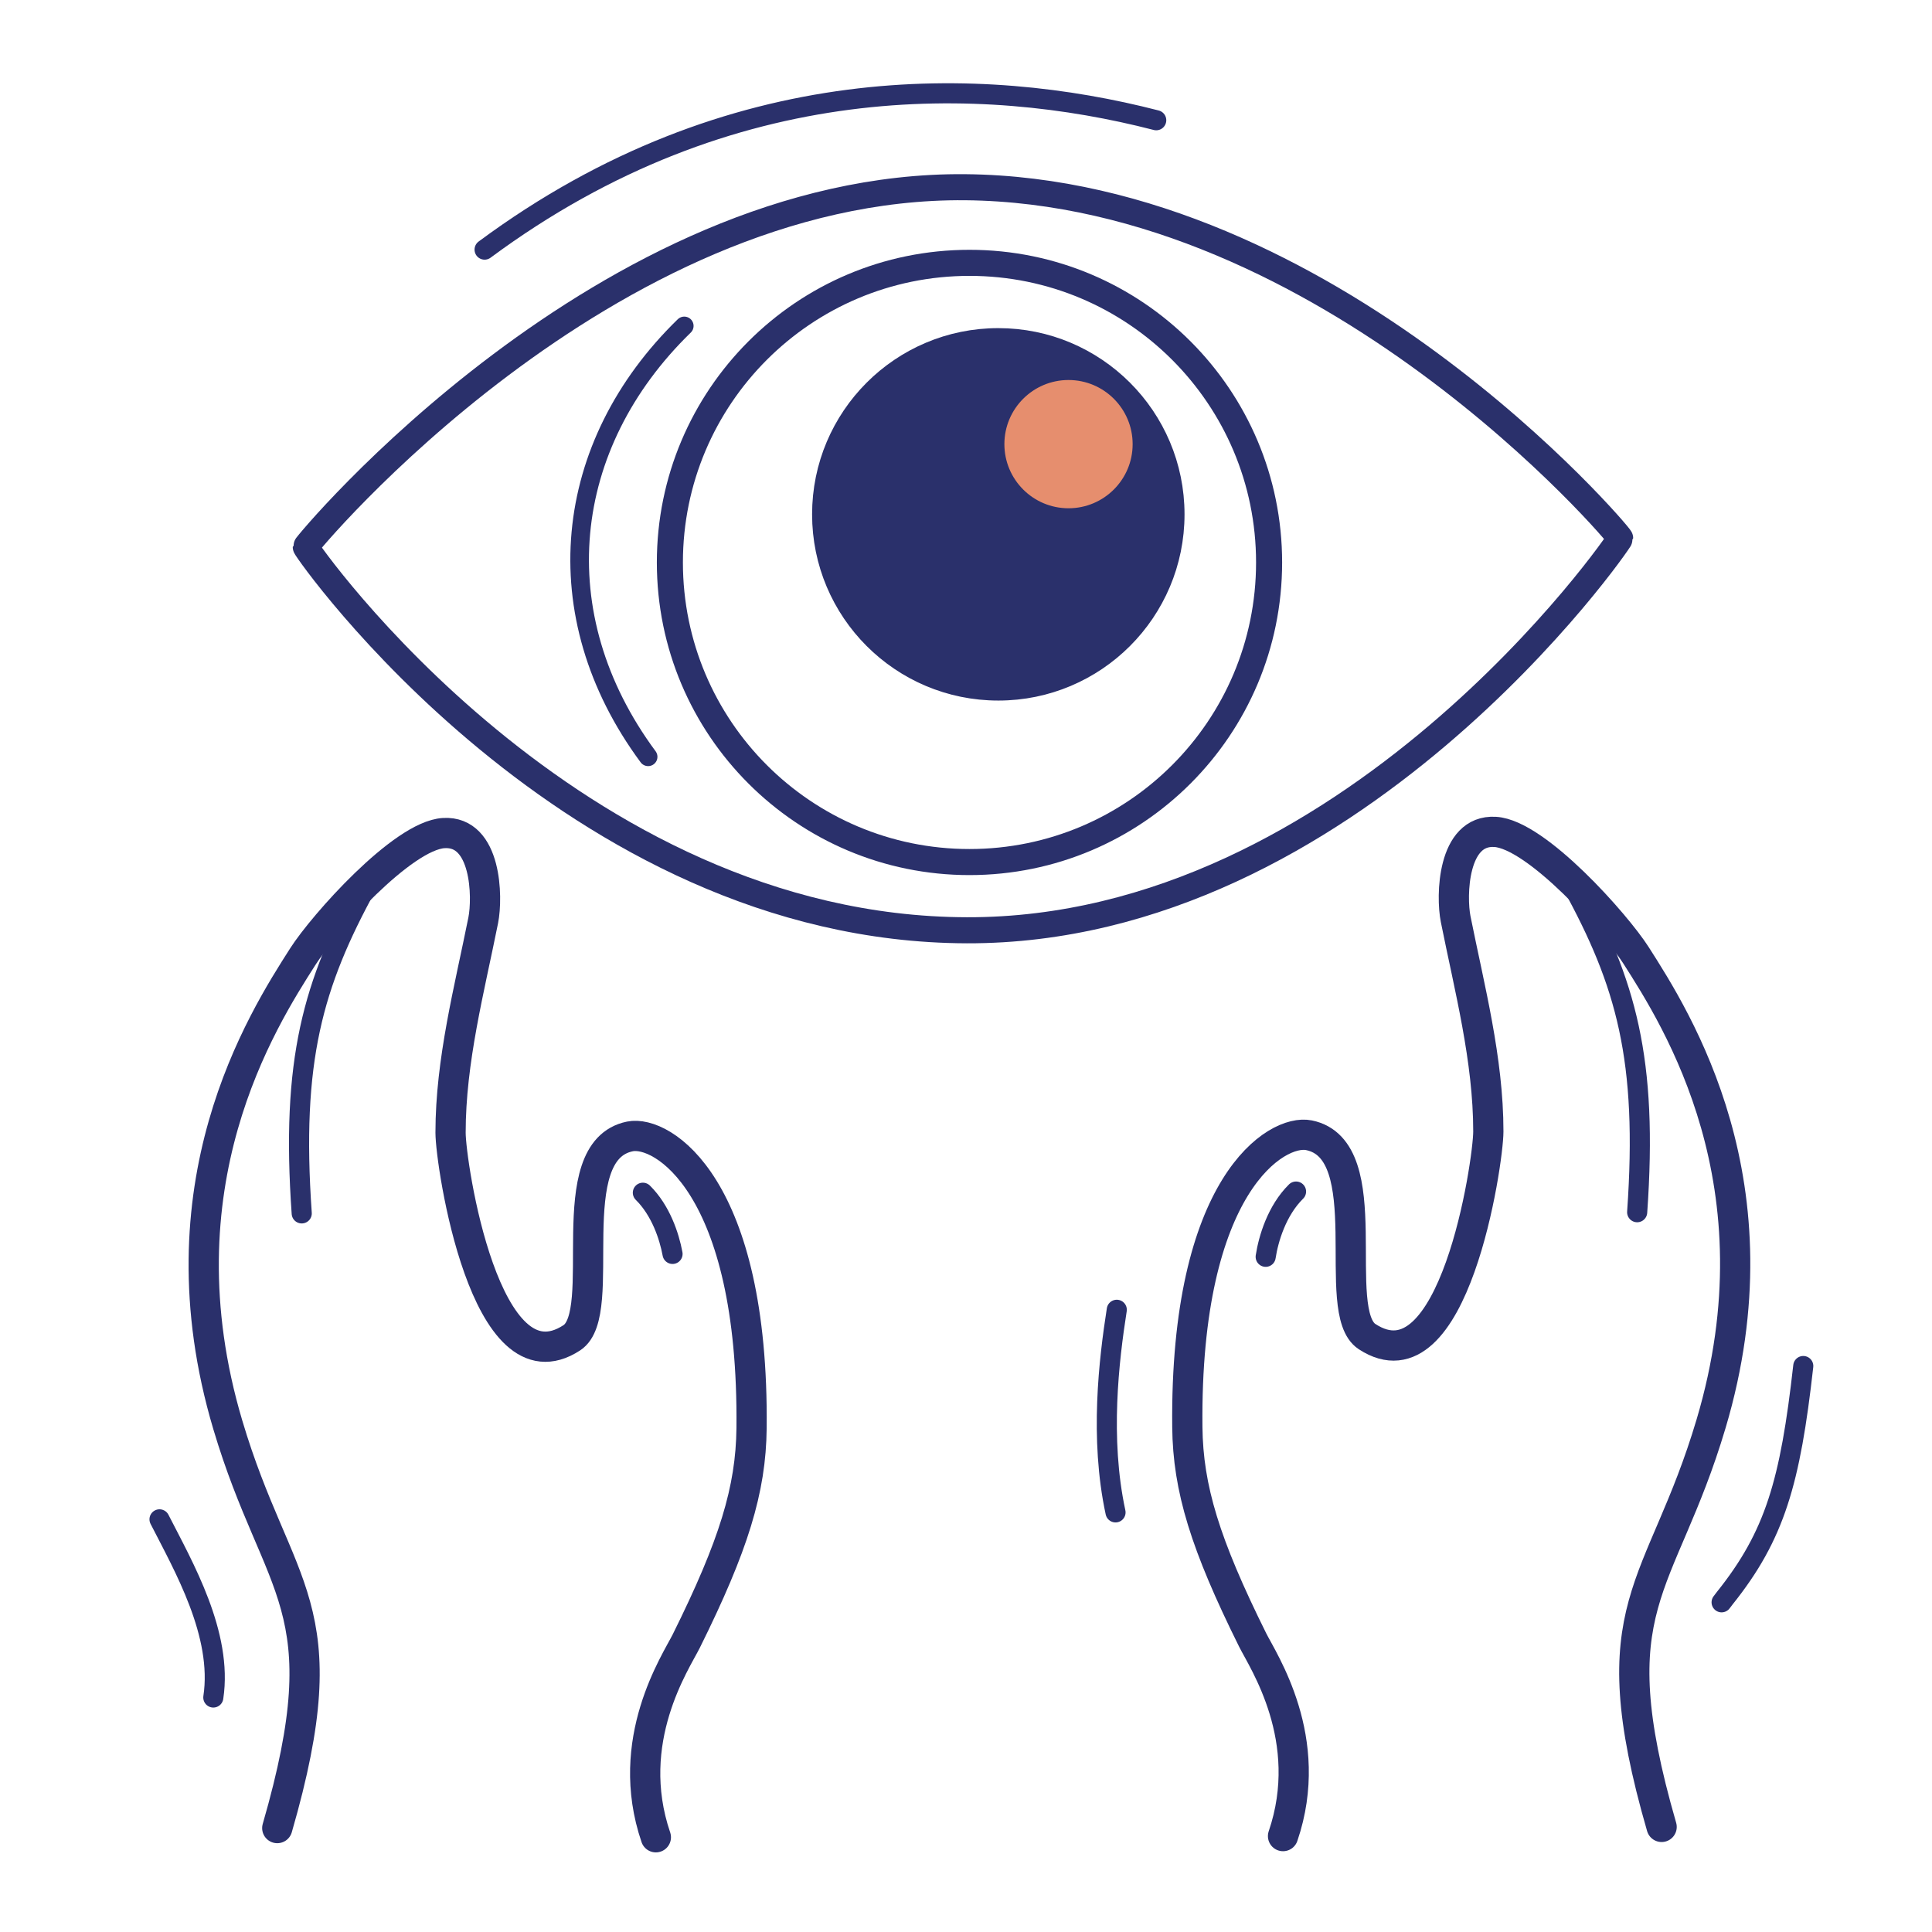 <svg xmlns="http://www.w3.org/2000/svg" width="192" height="192" style="width:100%;height:100%;transform:translate3d(0,0,0);content-visibility:visible" viewBox="0 0 192 192"><defs><clipPath id="g"><path d="M0 0h192v192H0z"/></clipPath><clipPath id="p"><path d="M0 0h192v192H0z"/></clipPath><clipPath id="q"><path d="M0 0h192v192H0z"/></clipPath><clipPath id="l"><path d="M0 0h192v192H0z"/></clipPath><clipPath id="m"><path d="M0 0h192v192H0z"/></clipPath><clipPath id="h"><path d="M0 0h192v192H0z"/></clipPath><clipPath id="i"><path d="M0 0h192v192H0z"/></clipPath><mask id="r" mask-type="alpha"><use xmlns:ns1="http://www.w3.org/1999/xlink" ns1:href="#a"/></mask><mask id="s" mask-type="alpha"><use xmlns:ns2="http://www.w3.org/1999/xlink" ns2:href="#b"/></mask><mask id="n" mask-type="alpha"><use xmlns:ns3="http://www.w3.org/1999/xlink" ns3:href="#c"/></mask><mask id="o" mask-type="alpha"><use xmlns:ns4="http://www.w3.org/1999/xlink" ns4:href="#d"/></mask><mask id="j" mask-type="alpha"><use xmlns:ns5="http://www.w3.org/1999/xlink" ns5:href="#e"/></mask><mask id="k" mask-type="alpha"><use xmlns:ns6="http://www.w3.org/1999/xlink" ns6:href="#f"/></mask><g id="b" style="display:none"><path/><path fill-opacity="0" stroke-linecap="round" stroke-linejoin="round"/></g><g id="a" style="display:none"><path/><path fill-opacity="0" stroke-linecap="round" stroke-linejoin="round"/></g><g id="d" style="display:block"><path fill="red" d="M96.239 48.169C47.928 47.718 7.673 96.176 7.673 96.481c0 .355 35.613 51.339 88.782 51.478 51.544.135 87.731-52.308 87.732-52.651.001-.362-39.176-46.684-87.948-47.139"/><path fill-opacity="0" stroke="#2A306B" stroke-linecap="round" stroke-linejoin="round" stroke-width="0" d="M96.239 48.169C47.928 47.718 7.673 96.176 7.673 96.481c0 .355 35.613 51.339 88.782 51.478 51.544.135 87.731-52.308 87.732-52.651.001-.362-39.176-46.684-87.948-47.139"/></g><g id="c" style="display:block"><path fill="red" d="M96.239 48.169C47.928 47.718 7.673 96.176 7.673 96.481c0 .355 35.613 51.339 88.782 51.478 51.544.135 87.731-52.308 87.732-52.651.001-.362-39.176-46.684-87.948-47.139"/><path fill-opacity="0" stroke="#2A306B" stroke-linecap="round" stroke-linejoin="round" stroke-width="0" d="M96.239 48.169C47.928 47.718 7.673 96.176 7.673 96.481c0 .355 35.613 51.339 88.782 51.478 51.544.135 87.731-52.308 87.732-52.651.001-.362-39.176-46.684-87.948-47.139"/></g><g id="f" style="display:none"><path/><path fill-opacity="0" stroke-linecap="round" stroke-linejoin="round"/></g><g id="e" style="display:none"><path/><path fill-opacity="0" stroke-linecap="round" stroke-linejoin="round"/></g></defs><g clip-path="url(#g)"><g clip-path="url(#h)" style="display:none"><g fill="none" style="display:none"><path class="primary"/><path class="primary"/><path class="primary"/><path class="primary"/></g><g fill="none" style="display:none"><path class="primary"/><path class="primary"/><path class="primary"/><path class="primary"/><path class="primary"/></g><g clip-path="url(#i)" style="display:none"><g mask="url(#j)" style="display:none"><path class="primary"/><path fill="none" class="primary"/><path class="secondary"/><path fill="none" class="primary"/></g><g mask="url(#k)" style="display:none"><path fill="none" class="primary"/></g><path fill="none" class="primary" style="display:none"/><path fill="none" class="primary" style="display:none"/><g fill="none" style="display:none"><path class="primary"/><path class="primary"/><path class="primary"/><path class="primary"/><path class="primary"/><path class="primary"/><path class="primary"/><path class="primary"/></g><g fill="none" style="display:none"><path class="primary"/><path class="primary"/><path class="primary"/><path class="primary"/><path class="primary"/><path class="primary"/><path class="primary"/><path class="primary"/></g><path fill="none" class="primary" style="display:none"/></g><path fill="none" class="primary" style="display:none"/></g><g clip-path="url(#l)" style="display:block"><g fill="none" stroke="#2A306B" stroke-linecap="round" stroke-linejoin="round" style="display:block"><path stroke-width="3.004" d="M65.179 182.586c-3.281-9.618 1.994-17.425 3.024-19.501 4.711-9.491 6.423-15.049 6.486-21.148.247-24.173-8.889-29.647-12.081-29.002-7.142 1.444-1.987 17.527-5.778 20.009-8.629 5.652-12.054-17.325-12.054-20.378 0-7.169 1.875-14.25 3.248-21.115.453-2.267.338-8.918-3.925-8.662-4.118.247-12.009 9.151-13.987 12.247-4.096 6.409-14.543 22.792-7.476 46.556 4.979 16.743 11.351 17.855 4.918 40.081" class="primary"/><path stroke-width="1.996" d="M66.837 124.613c-.332-1.793-1.186-4.339-2.951-6.081" class="primary"/><path stroke-width="2" d="M29.985 120.584C28.914 105.38 31.092 97.8 36.46 88" class="primary"/><path stroke-width="1.996" d="M21.199 168.696c.952-6.289-2.975-13.057-5.347-17.706" class="primary"/></g><g fill="none" stroke="#2A306B" stroke-linecap="round" stroke-linejoin="round" style="display:block"><path stroke-width="3.004" d="M127.506 182.469c3.281-9.618-1.994-17.425-3.024-19.501-4.711-9.491-6.423-15.049-6.486-21.148-.247-24.173 8.889-29.647 12.081-29.002 7.142 1.444 1.987 17.527 5.778 20.009 8.629 5.652 12.054-17.325 12.054-20.378 0-7.169-1.875-14.25-3.248-21.115-.453-2.267-.338-8.918 3.925-8.662 4.118.247 12.009 9.151 13.987 12.247 4.096 6.409 14.543 22.792 7.476 46.556-4.979 16.743-11.351 17.855-4.918 40.081" class="primary"/><path stroke-width="1.996" d="M125.781 124.9c.273-1.796 1.116-4.608 3.019-6.485" class="primary"/><path stroke-width="2" d="M162.7 120.467c1.071-15.204-1.107-22.784-6.475-32.584" class="primary"/><path stroke-width="1.996" d="M171.091 159.236q.155-.213.323-.424c4.979-6.229 6.499-11.534 7.793-23.059m-68.347 14.546c-1.59-7.365-.651-15.177.124-20.135" class="primary"/></g><g clip-path="url(#m)" style="display:block" transform="matrix(.74 0 0 .74 24.71 -17.04)"><g mask="url(#n)" style="display:block"><path fill="#2A306B" d="M100.677 115.859c13.121 0 23.758-10.637 23.758-23.758s-10.637-23.758-23.758-23.758S76.919 78.98 76.919 92.101s10.637 23.758 23.758 23.758" class="primary"/><path fill="none" stroke="#2A306B" stroke-linecap="round" stroke-linejoin="round" stroke-width="2.5" d="M100.677 115.859c13.121 0 23.758-10.637 23.758-23.758s-10.637-23.758-23.758-23.758S76.919 78.98 76.919 92.101s10.637 23.758 23.758 23.758" class="primary"/><path fill="#E68E6E" d="M110.105 92.535c-5.447 0-9.862-4.415-9.862-9.862s4.415-9.862 9.862-9.862 9.862 4.415 9.862 9.862-4.415 9.862-9.862 9.862" class="secondary"/><path fill="none" stroke="#2A306B" stroke-linecap="round" stroke-linejoin="round" stroke-width="2.5" d="M110.105 92.535c-5.447 0-9.862-4.415-9.862-9.862s4.415-9.862 9.862-9.862 9.862 4.415 9.862 9.862-4.415 9.862-9.862 9.862" class="primary"/></g><g mask="url(#o)" style="display:block"><path fill="none" stroke="#2A306B" stroke-linecap="round" stroke-linejoin="round" stroke-width="3.5" d="M96.806 138.798c22.222 0 40.236-18.014 40.236-40.236s-18.014-40.236-40.236-40.236S56.57 76.34 56.57 98.562s18.014 40.236 40.236 40.236" class="primary"/></g><path fill="none" stroke="#2A306B" stroke-linecap="round" stroke-linejoin="round" stroke-width="3.5" d="M.309-49.894c-48.311-.451-88.566 48.007-88.566 48.312 0 .355 35.613 51.339 88.782 51.478 51.544.135 87.731-52.308 87.732-52.651.001-.362-39.176-46.684-87.948-47.139" class="primary" style="display:block" transform="translate(95.93 98.063)"/><path fill="none" stroke="#2A306B" stroke-linecap="round" stroke-linejoin="round" stroke-width="2.5" d="M-1.262 28.638C-13.777 8.476-9.424-14.033 8.271-28.644" class="primary" style="display:block" transform="rotate(-4.654 1207.715 -598.99)"/><g fill="none" style="display:none"><path class="primary"/><path class="primary"/><path class="primary"/><path class="primary"/><path class="primary"/><path class="primary"/><path class="primary"/><path class="primary"/></g><g fill="none" style="display:none"><path class="primary"/><path class="primary"/><path class="primary"/><path class="primary"/><path class="primary"/><path class="primary"/><path class="primary"/><path class="primary"/></g><path fill="none" class="primary" style="display:none"/></g><path fill="none" stroke="#2A306B" stroke-linecap="round" stroke-linejoin="round" stroke-width="1.998" d="m33.403-5.068-.061-.016C16.322-9.465-8.794-10.392-33.343 7.789" class="primary" style="display:block" transform="translate(81.502 17.017)"/></g><g clip-path="url(#p)" style="display:none"><g fill="none" style="display:none"><path class="primary"/><path class="primary"/><path class="primary"/><path class="primary"/></g><g fill="none" style="display:none"><path class="primary"/><path class="primary"/><path class="primary"/><path class="primary"/><path class="primary"/></g><g clip-path="url(#q)" style="display:none"><g mask="url(#r)" style="display:none"><path class="primary"/><path fill="none" class="primary"/><path class="secondary"/><path fill="none" class="primary"/></g><g mask="url(#s)" style="display:none"><path fill="none" class="primary"/></g><path fill="none" class="primary" style="display:none"/><path fill="none" class="primary" style="display:none"/><path fill="none" class="primary" style="display:none"/><path fill="none" class="primary" style="display:none"/><g fill="none" style="display:none"><path class="primary"/><path class="primary"/><path class="primary"/><path class="primary"/><path class="primary"/><path class="primary"/><path class="primary"/><path class="primary"/></g></g><path fill="none" class="primary" style="display:none"/></g></g></svg>